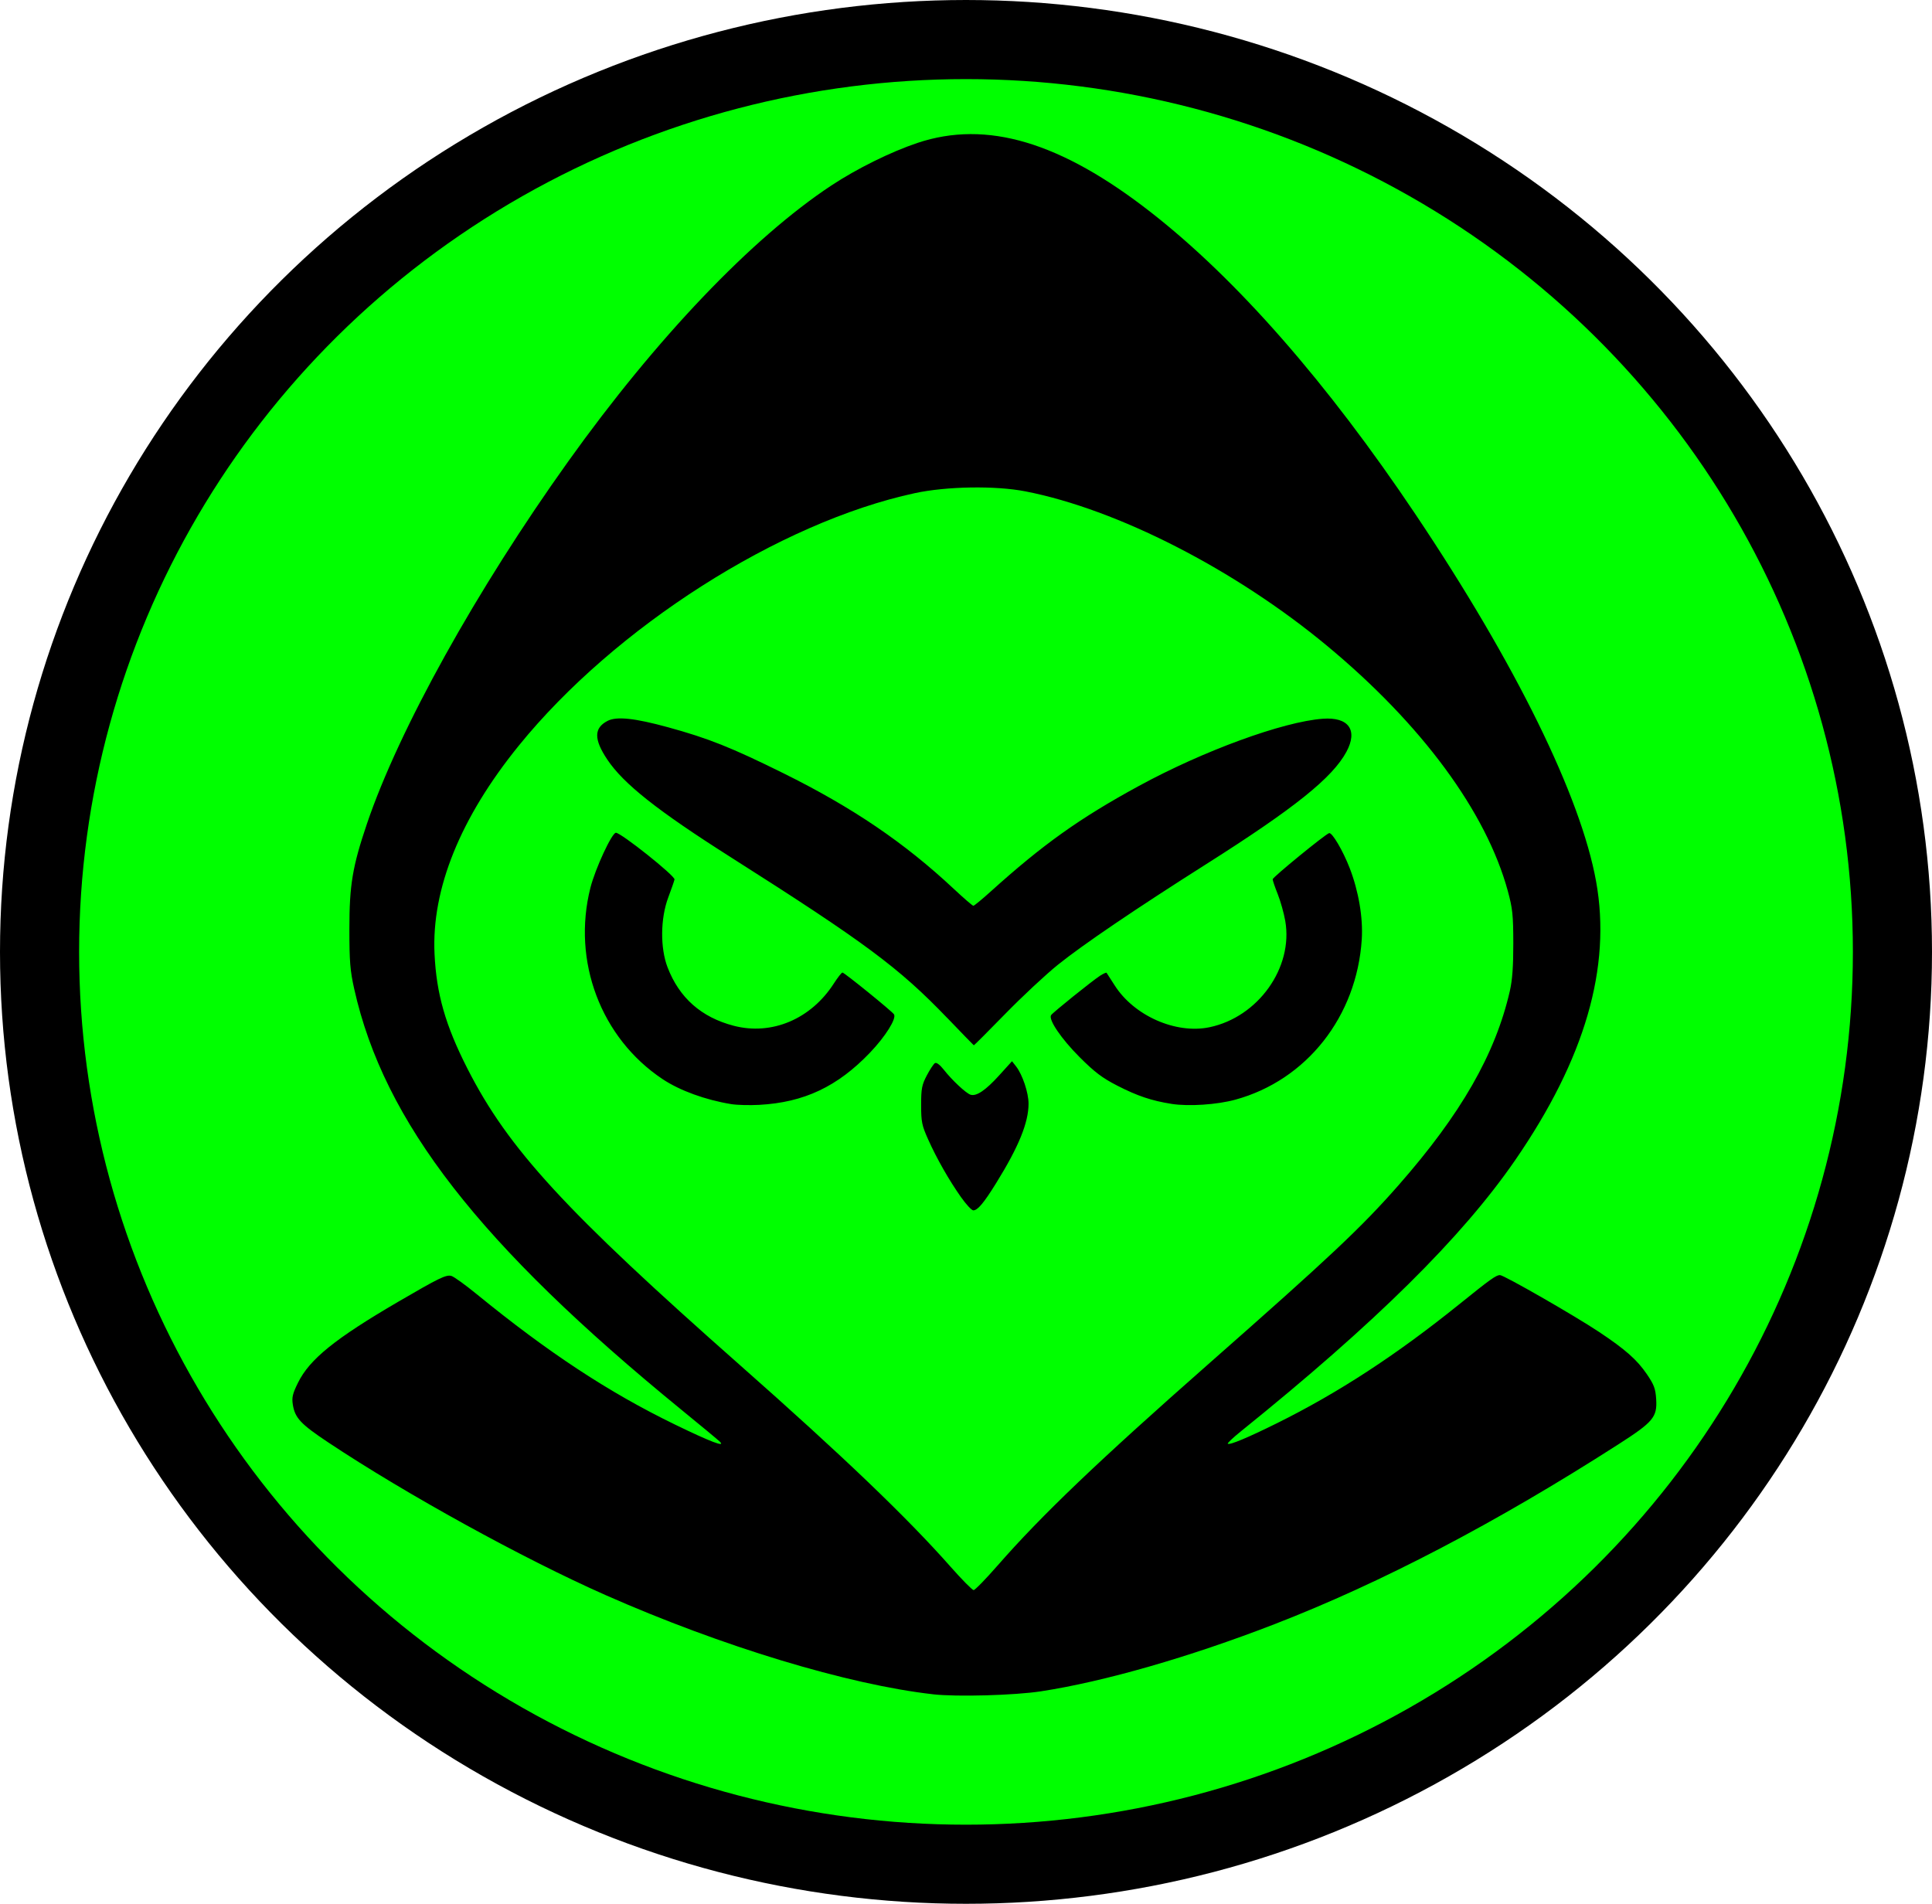 <?xml version="1.0" encoding="UTF-8" standalone="no"?>
<!-- Created with Inkscape (http://www.inkscape.org/) -->

<svg
   width="195.362mm"
   height="192.529mm"
   viewBox="0 0 195.362 192.529"
   version="1.1"
   id="svg1"
   xml:space="preserve"
   xmlns="http://www.w3.org/2000/svg"
   xmlns:svg="http://www.w3.org/2000/svg"><defs
     id="defs1" /><g
     id="layer2"
     transform="translate(-5.917,-52.315)"><ellipse
       style="display:inline;fill:#00ff00;fill-opacity:1;stroke:#000000;stroke-width:8;stroke-dasharray:none;stroke-opacity:1"
       id="path4"
       cx="103.598"
       cy="148.579"
       rx="93.681"
       ry="92.264" /></g><g
     id="layer1"
     transform="translate(-5.917,-52.315)"><path
       style="display:inline;fill:#000000"
       d="m 100.264,223.655 c -8.608,-0.974 -21.359,-4.837 -33.122,-10.035 -8.316,-3.675 -20.164,-10.2 -28.046,-15.445 -2.771,-1.844 -3.353,-2.465 -3.567,-3.806 -0.117,-0.73 -0.029,-1.104 0.521,-2.221 1.172,-2.38 3.754,-4.465 10.154,-8.2 4.102,-2.394 4.818,-2.742 5.352,-2.602 0.248,0.065 1.4,0.893 2.56,1.841 7.254,5.922 13.35,9.932 20.044,13.186 3.61,1.755 5.184,2.353 4.536,1.724 -0.174,-0.169 -1.931,-1.626 -3.903,-3.237 -20.379,-16.644 -30.046,-29.08 -33.055,-42.522 -0.418,-1.868 -0.492,-2.781 -0.492,-6.1 0,-4.418 0.315,-6.302 1.773,-10.609 3.223,-9.521 11.091,-23.688 20.344,-36.634 8.915,-12.473 18.576,-22.607 26.621,-27.924 2.571,-1.699 6.022,-3.405 8.705,-4.303 6.987,-2.338 14.484,-0.108 23.614,7.023 8.683,6.782 17.819,17.214 26.767,30.566 10.098,15.067 16.692,28.478 18.246,37.108 1.561,8.668 -1.131,17.935 -8.184,28.173 -5.377,7.805 -14.13,16.459 -27.744,27.431 -0.781,0.629 -1.374,1.189 -1.319,1.244 0.168,0.168 1.973,-0.584 4.984,-2.076 6.186,-3.065 12.082,-6.913 18.406,-12.011 3.142,-2.533 3.743,-2.964 4.132,-2.964 0.4,0 7.541,4.098 10.03,5.755 2.656,1.769 3.831,2.807 4.826,4.267 0.726,1.065 0.875,1.467 0.942,2.532 0.113,1.813 -0.298,2.302 -3.861,4.587 -12.359,7.927 -23.909,13.968 -34.707,18.152 -8.61,3.336 -17.243,5.819 -23.631,6.798 -2.688,0.412 -8.534,0.574 -10.924,0.304 z m 6.524,-13.015 c 4.431,-5.074 10.219,-10.603 21.481,-20.519 12.118,-10.669 15.321,-13.684 19.053,-17.932 6.331,-7.207 9.804,-13.267 11.269,-19.658 0.252,-1.1 0.353,-2.494 0.35,-4.818 -0.004,-2.852 -0.075,-3.527 -0.552,-5.28 -2.181,-8.015 -8.705,-16.866 -18.296,-24.82 -9.29,-7.705 -21.178,-13.791 -30.488,-15.607 -3.034,-0.592 -7.97,-0.512 -11.182,0.181 -13.712,2.957 -30.328,13.551 -40.043,25.53 -5.912,7.289 -8.833,14.505 -8.524,21.051 0.192,4.064 1.1,7.236 3.325,11.611 4.129,8.119 9.887,14.381 27.63,30.051 10.275,9.074 16.858,15.378 21.214,20.315 1.152,1.305 2.207,2.373 2.345,2.374 0.138,1.6e-4 1.226,-1.115 2.416,-2.479 z m -3.682,-37.239 c -1.227,-1.741 -2.461,-3.906 -3.335,-5.855 -0.636,-1.418 -0.71,-1.78 -0.71,-3.481 -2.19e-4,-1.659 0.072,-2.037 0.574,-2.992 0.316,-0.601 0.686,-1.162 0.823,-1.247 0.152,-0.094 0.501,0.167 0.897,0.671 0.835,1.063 2.242,2.378 2.702,2.525 0.59,0.189 1.525,-0.443 2.897,-1.958 l 1.296,-1.43 0.412,0.527 c 0.647,0.829 1.261,2.663 1.261,3.767 0,1.915 -0.997,4.36 -3.274,8.03 -1.254,2.022 -1.874,2.76 -2.315,2.76 -0.164,0 -0.716,-0.593 -1.227,-1.319 z m -23.249,-9.428 c -2.606,-0.425 -5.201,-1.37 -6.94,-2.528 -6.242,-4.155 -9.177,-11.939 -7.297,-19.354 0.49,-1.931 2.172,-5.56 2.577,-5.56 0.523,0 5.984,4.351 5.926,4.721 -0.021,0.13 -0.305,0.949 -0.632,1.82 -0.795,2.115 -0.825,5.104 -0.071,7.068 1.184,3.084 3.418,5.057 6.689,5.909 3.846,1.002 7.806,-0.67 10.125,-4.274 0.392,-0.609 0.784,-1.108 0.871,-1.108 0.189,0 5.024,3.92 5.214,4.228 0.266,0.43 -0.863,2.231 -2.419,3.861 -3.29,3.446 -6.677,5.045 -11.21,5.292 -0.978,0.053 -2.253,0.019 -2.833,-0.075 z m 44.527,-0.024 c -2.003,-0.313 -3.458,-0.802 -5.494,-1.847 -1.518,-0.779 -2.282,-1.358 -3.806,-2.882 -1.853,-1.853 -3.178,-3.806 -2.881,-4.247 0.185,-0.274 4.166,-3.477 4.953,-3.984 0.323,-0.208 0.617,-0.342 0.655,-0.297 0.037,0.045 0.401,0.609 0.808,1.253 1.952,3.089 6.195,4.968 9.607,4.252 4.917,-1.031 8.476,-6.026 7.656,-10.745 -0.137,-0.787 -0.479,-2.007 -0.761,-2.713 -0.282,-0.705 -0.513,-1.383 -0.513,-1.506 0,-0.205 5.26,-4.506 5.705,-4.664 0.297,-0.106 1.405,1.776 2.088,3.546 0.9,2.335 1.354,5.013 1.217,7.182 -0.495,7.805 -5.574,14.253 -12.783,16.226 -1.861,0.509 -4.713,0.698 -6.451,0.427 z m -22.689,-8.694 c -4.89,-5.092 -8.305,-7.628 -21.879,-16.247 -7.423,-4.712 -10.85,-7.424 -12.493,-9.885 -1.367,-2.047 -1.358,-3.187 0.029,-3.905 0.916,-0.474 2.733,-0.282 6.108,0.642 4.09,1.121 6.403,2.043 11.681,4.656 6.984,3.458 12.241,7.026 17.221,11.689 1.004,0.94 1.895,1.709 1.981,1.709 0.085,0 0.865,-0.641 1.733,-1.424 5.294,-4.778 9.012,-7.429 14.99,-10.686 6.542,-3.565 14.571,-6.501 18.608,-6.804 2.61,-0.196 3.574,1.146 2.397,3.336 -1.414,2.631 -5.255,5.711 -14.154,11.35 -7.115,4.509 -12.54,8.19 -15.043,10.207 -1.222,0.985 -3.62,3.224 -5.328,4.974 -1.708,1.751 -3.13,3.172 -3.158,3.158 -0.029,-0.014 -1.239,-1.261 -2.689,-2.772 z"
       id="path1" /></g></svg>
